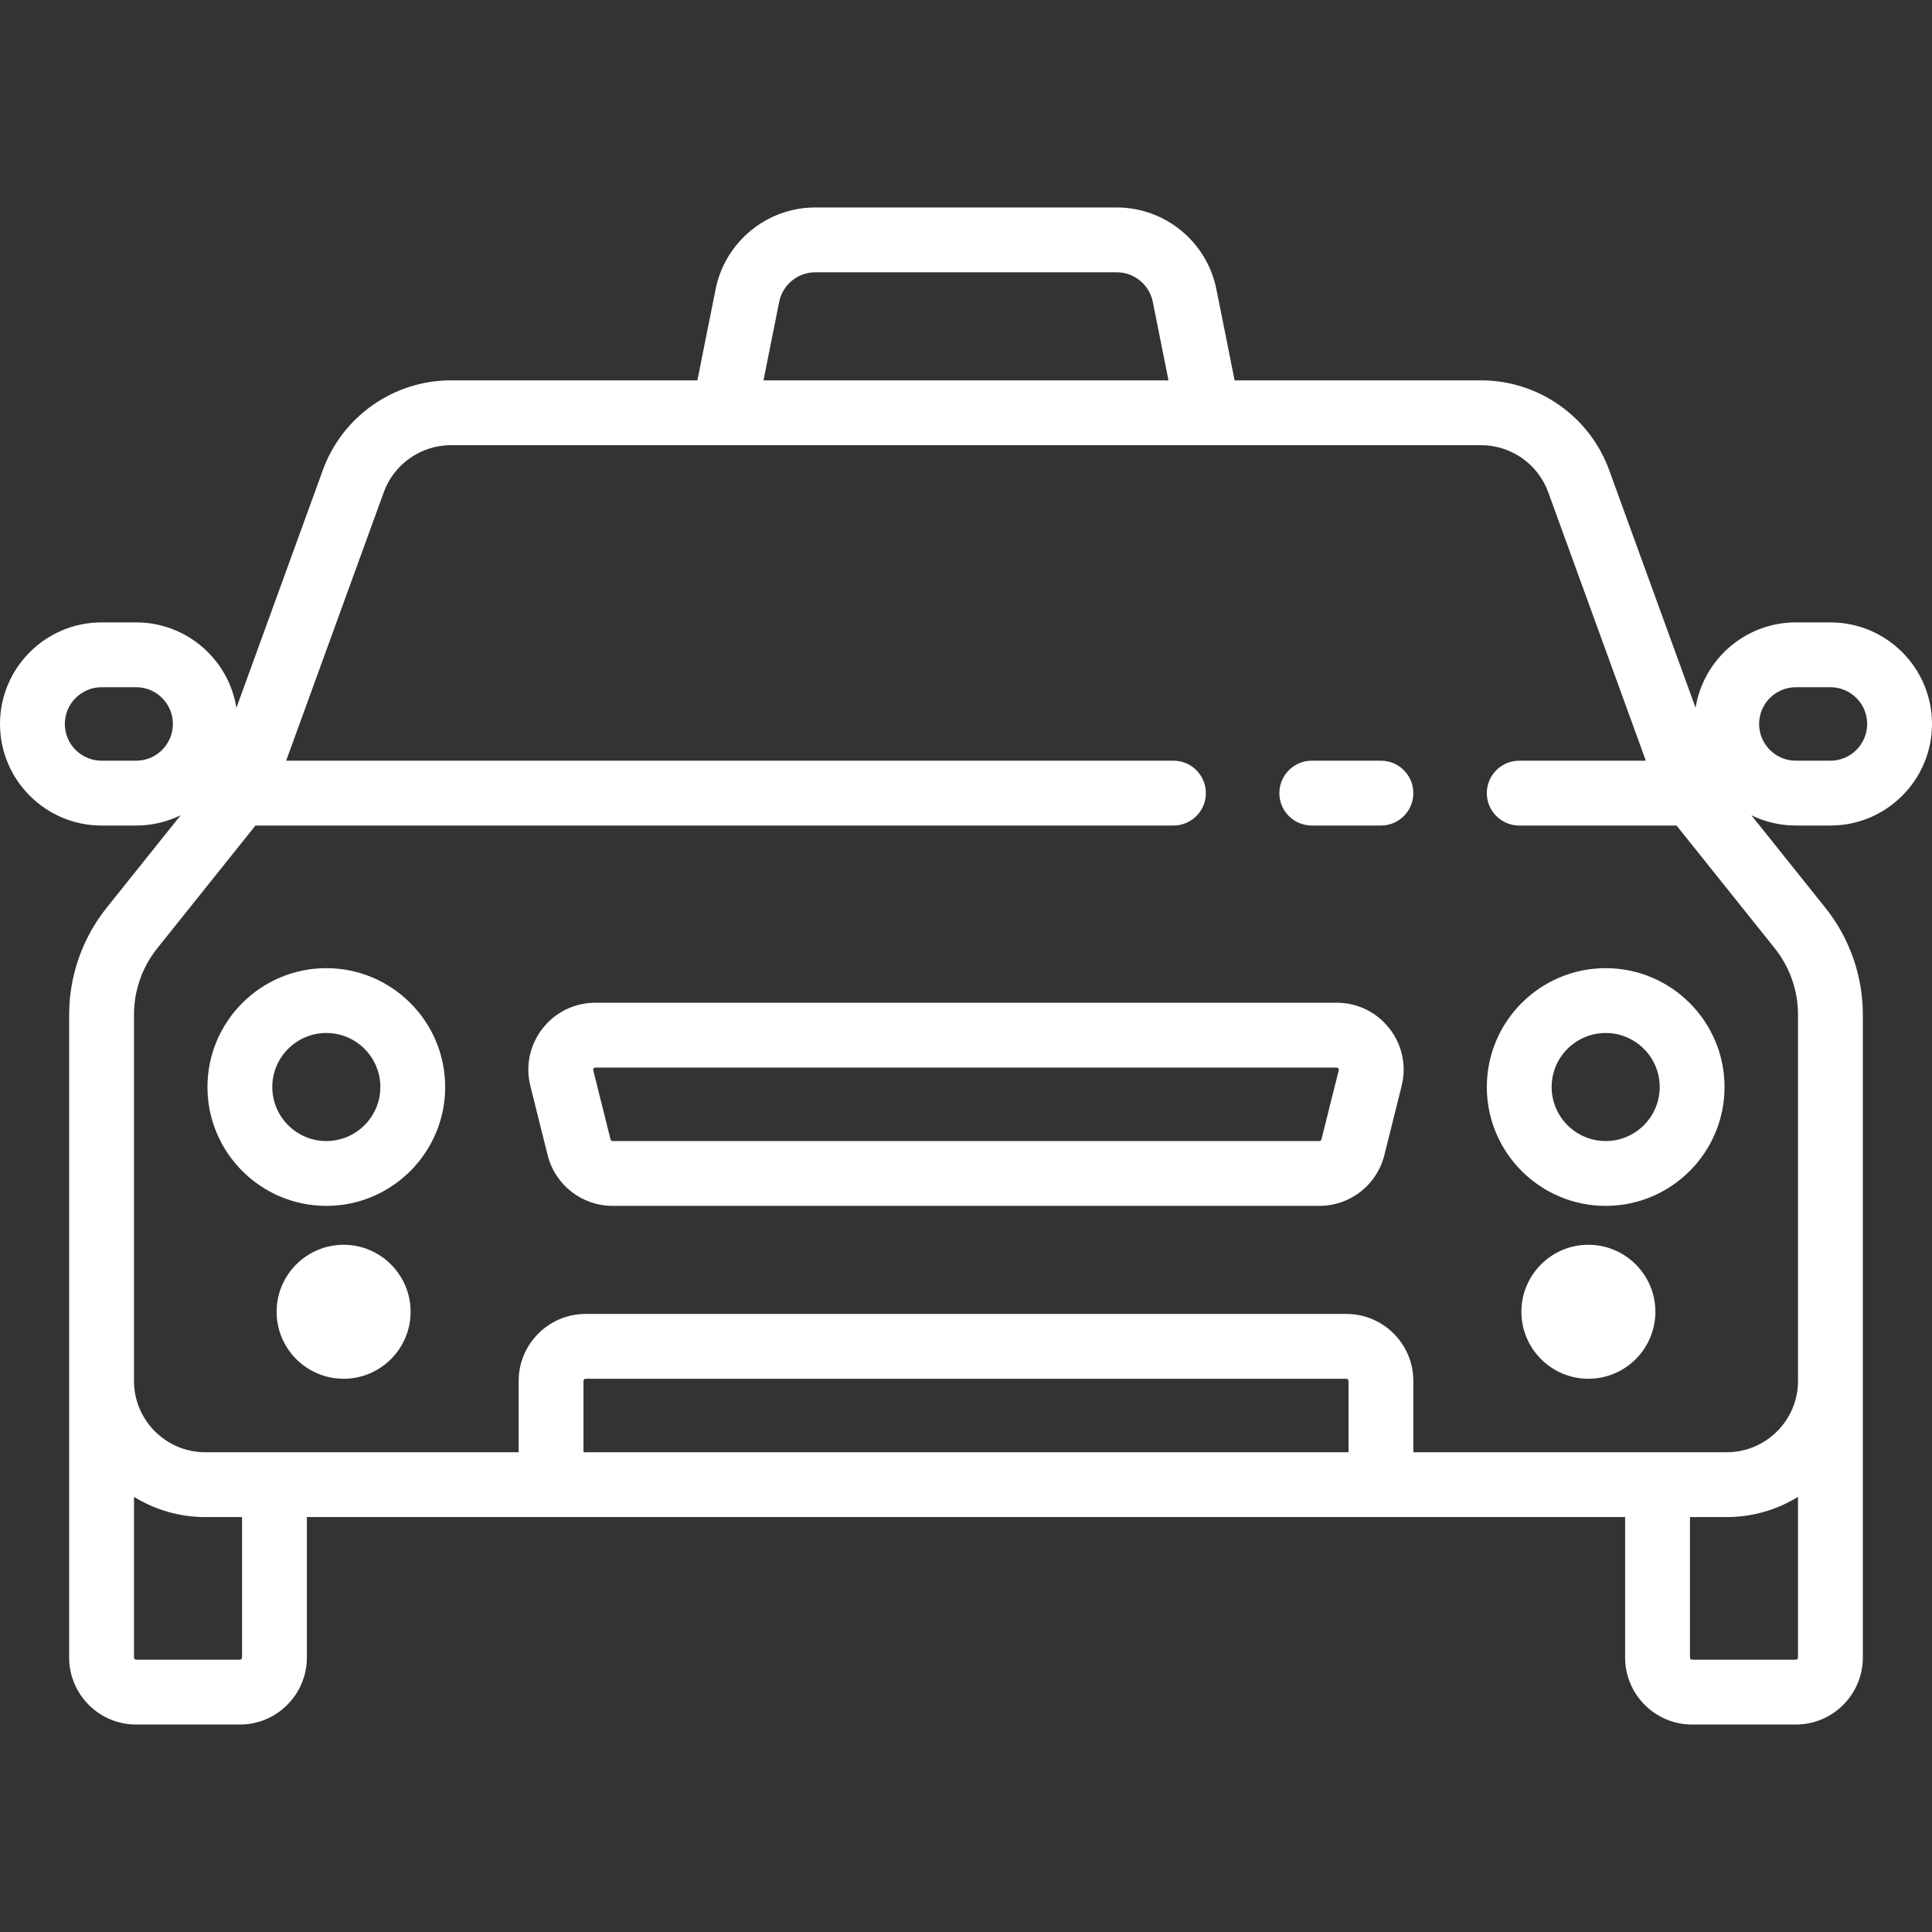 <?xml version="1.0" encoding="UTF-8"?> <svg xmlns="http://www.w3.org/2000/svg" width="512" height="512" viewBox="0 0 512 512" fill="none"><rect x="0" y="0" width="512" height="512" fill="#333333" stroke="none"/> <path d="M365.959 201.593H347.636C342.892 201.593 339.045 205.439 339.045 210.184C339.045 214.928 342.891 218.775 347.636 218.775H365.959C370.703 218.775 374.55 214.929 374.55 210.184C374.549 205.439 370.703 201.593 365.959 201.593Z" fill="white"></path> <path d="M368.217 272.564C364.829 268.225 359.728 265.736 354.223 265.736H157.776C152.271 265.736 147.171 268.225 143.782 272.564C140.394 276.904 139.216 282.455 140.552 287.796L145.134 306.124C147.114 314.041 154.197 319.571 162.358 319.571H349.642C357.803 319.571 364.885 314.041 366.866 306.123L371.448 287.796C372.783 282.454 371.605 276.903 368.217 272.564ZM354.779 283.63L350.197 301.956C350.133 302.213 349.905 302.39 349.642 302.39H162.358C162.095 302.39 161.865 302.211 161.802 301.957L157.22 283.63C157.199 283.549 157.152 283.359 157.324 283.139C157.496 282.919 157.692 282.919 157.775 282.919H354.223C354.307 282.919 354.502 282.919 354.674 283.139C354.846 283.359 354.8 283.548 354.779 283.63Z" fill="white"></path> <path d="M485.083 218.774C499.925 218.774 512 206.699 512 191.857C512 177.015 499.925 164.94 485.083 164.94H475.92C462.537 164.94 451.407 174.76 449.347 187.571L426.43 124.548C421.265 110.341 407.638 100.797 392.522 100.797H327.185L322.349 76.62C319.843 64.081 308.741 54.981 295.955 54.981H216.043C203.257 54.981 192.157 64.081 189.649 76.62L184.814 100.797H119.477C104.361 100.797 90.734 110.342 85.569 124.547L62.653 187.57C60.594 174.76 49.464 164.94 36.081 164.94H26.918C12.075 164.94 0 177.015 0 191.857C0 206.699 12.075 218.774 26.917 218.774H36.08C40.311 218.774 44.315 217.79 47.881 216.043L28.241 240.594C21.847 248.586 18.326 258.623 18.326 268.857V439.266C18.326 449.056 26.29 457.02 36.08 457.02H63.57C73.36 457.02 81.324 449.056 81.324 439.266V402.04H430.675V439.266C430.675 449.056 438.639 457.02 448.429 457.02H475.919C485.709 457.02 493.673 449.056 493.673 439.266V268.857C493.673 258.623 490.152 248.585 483.758 240.594L464.118 216.043C467.684 217.79 471.688 218.774 475.919 218.774H485.083V218.774ZM36.081 201.593H26.918C21.549 201.593 17.182 197.226 17.182 191.857C17.182 186.488 21.549 182.121 26.918 182.121H36.081C41.45 182.121 45.817 186.488 45.817 191.857C45.817 197.225 41.449 201.593 36.081 201.593ZM206.497 79.988C207.404 75.453 211.419 72.161 216.043 72.161H295.955C300.58 72.161 304.595 75.453 305.501 79.988L309.663 100.797H202.335L206.497 79.988ZM64.143 439.266C64.143 439.582 63.886 439.839 63.57 439.839H36.08C35.764 439.839 35.507 439.582 35.507 439.266V396.678C41.007 400.074 47.481 402.04 54.406 402.04H64.142V439.266H64.143ZM357.369 384.859H154.631V365.96C154.631 365.644 154.888 365.387 155.204 365.387H356.797C357.113 365.387 357.37 365.644 357.37 365.96V384.859H357.369ZM476.492 439.266C476.492 439.582 476.235 439.839 475.919 439.839H448.429C448.113 439.839 447.856 439.582 447.856 439.266V402.04H457.592C464.517 402.04 470.991 400.074 476.491 396.678V439.266H476.492ZM470.344 251.327C474.308 256.284 476.493 262.51 476.493 268.858V365.96C476.493 376.381 468.015 384.859 457.594 384.859H374.55V365.96C374.55 356.17 366.586 348.206 356.796 348.206H155.204C145.414 348.206 137.45 356.17 137.45 365.96V384.859H54.407C43.986 384.859 35.508 376.381 35.508 365.96V268.858C35.508 262.51 37.692 256.284 41.658 251.327L67.699 218.774H310.98C315.724 218.774 319.571 214.928 319.571 210.183C319.571 205.439 315.725 201.592 310.98 201.592H75.836L101.718 130.417C104.423 122.976 111.561 117.977 119.479 117.977H392.523C400.441 117.977 407.578 122.977 410.284 130.417L436.166 201.592H402.615C397.871 201.592 394.024 205.438 394.024 210.183C394.024 214.927 397.87 218.774 402.615 218.774H444.303L470.344 251.327ZM466.183 191.857C466.183 186.488 470.55 182.121 475.919 182.121H485.082C490.451 182.121 494.818 186.488 494.818 191.857C494.818 197.226 490.451 201.593 485.082 201.593H475.919C470.551 201.593 466.183 197.225 466.183 191.857Z" fill="white"></path> <path d="M91.06 329.879C81.27 329.879 73.306 337.843 73.306 347.633C73.306 357.423 81.27 365.387 91.06 365.387C100.85 365.387 108.814 357.423 108.814 347.633C108.814 337.843 100.85 329.879 91.06 329.879Z" fill="white"></path> <path d="M420.94 329.879C411.15 329.879 403.186 337.843 403.186 347.633C403.186 357.423 411.15 365.387 420.94 365.387C430.73 365.387 438.694 357.423 438.694 347.633C438.694 337.843 430.729 329.879 420.94 329.879Z" fill="white"></path> <path d="M86.479 256.573C69.11 256.573 54.98 270.703 54.98 288.072C54.98 305.441 69.11 319.571 86.479 319.571C103.848 319.571 117.978 305.441 117.978 288.072C117.978 270.703 103.848 256.573 86.479 256.573ZM86.479 302.389C78.584 302.389 72.161 295.967 72.161 288.071C72.161 280.175 78.583 273.753 86.479 273.753C94.375 273.753 100.797 280.175 100.797 288.071C100.797 295.967 94.374 302.389 86.479 302.389Z" fill="white"></path> <path d="M425.521 256.573C408.152 256.573 394.022 270.703 394.022 288.072C394.022 305.441 408.152 319.571 425.521 319.571C442.89 319.571 457.02 305.441 457.02 288.072C457.02 270.703 442.89 256.573 425.521 256.573ZM425.521 302.389C417.626 302.389 411.203 295.967 411.203 288.071C411.203 280.175 417.625 273.753 425.521 273.753C433.416 273.753 439.839 280.175 439.839 288.071C439.839 295.967 433.417 302.389 425.521 302.389Z" fill="white"></path> </svg> 